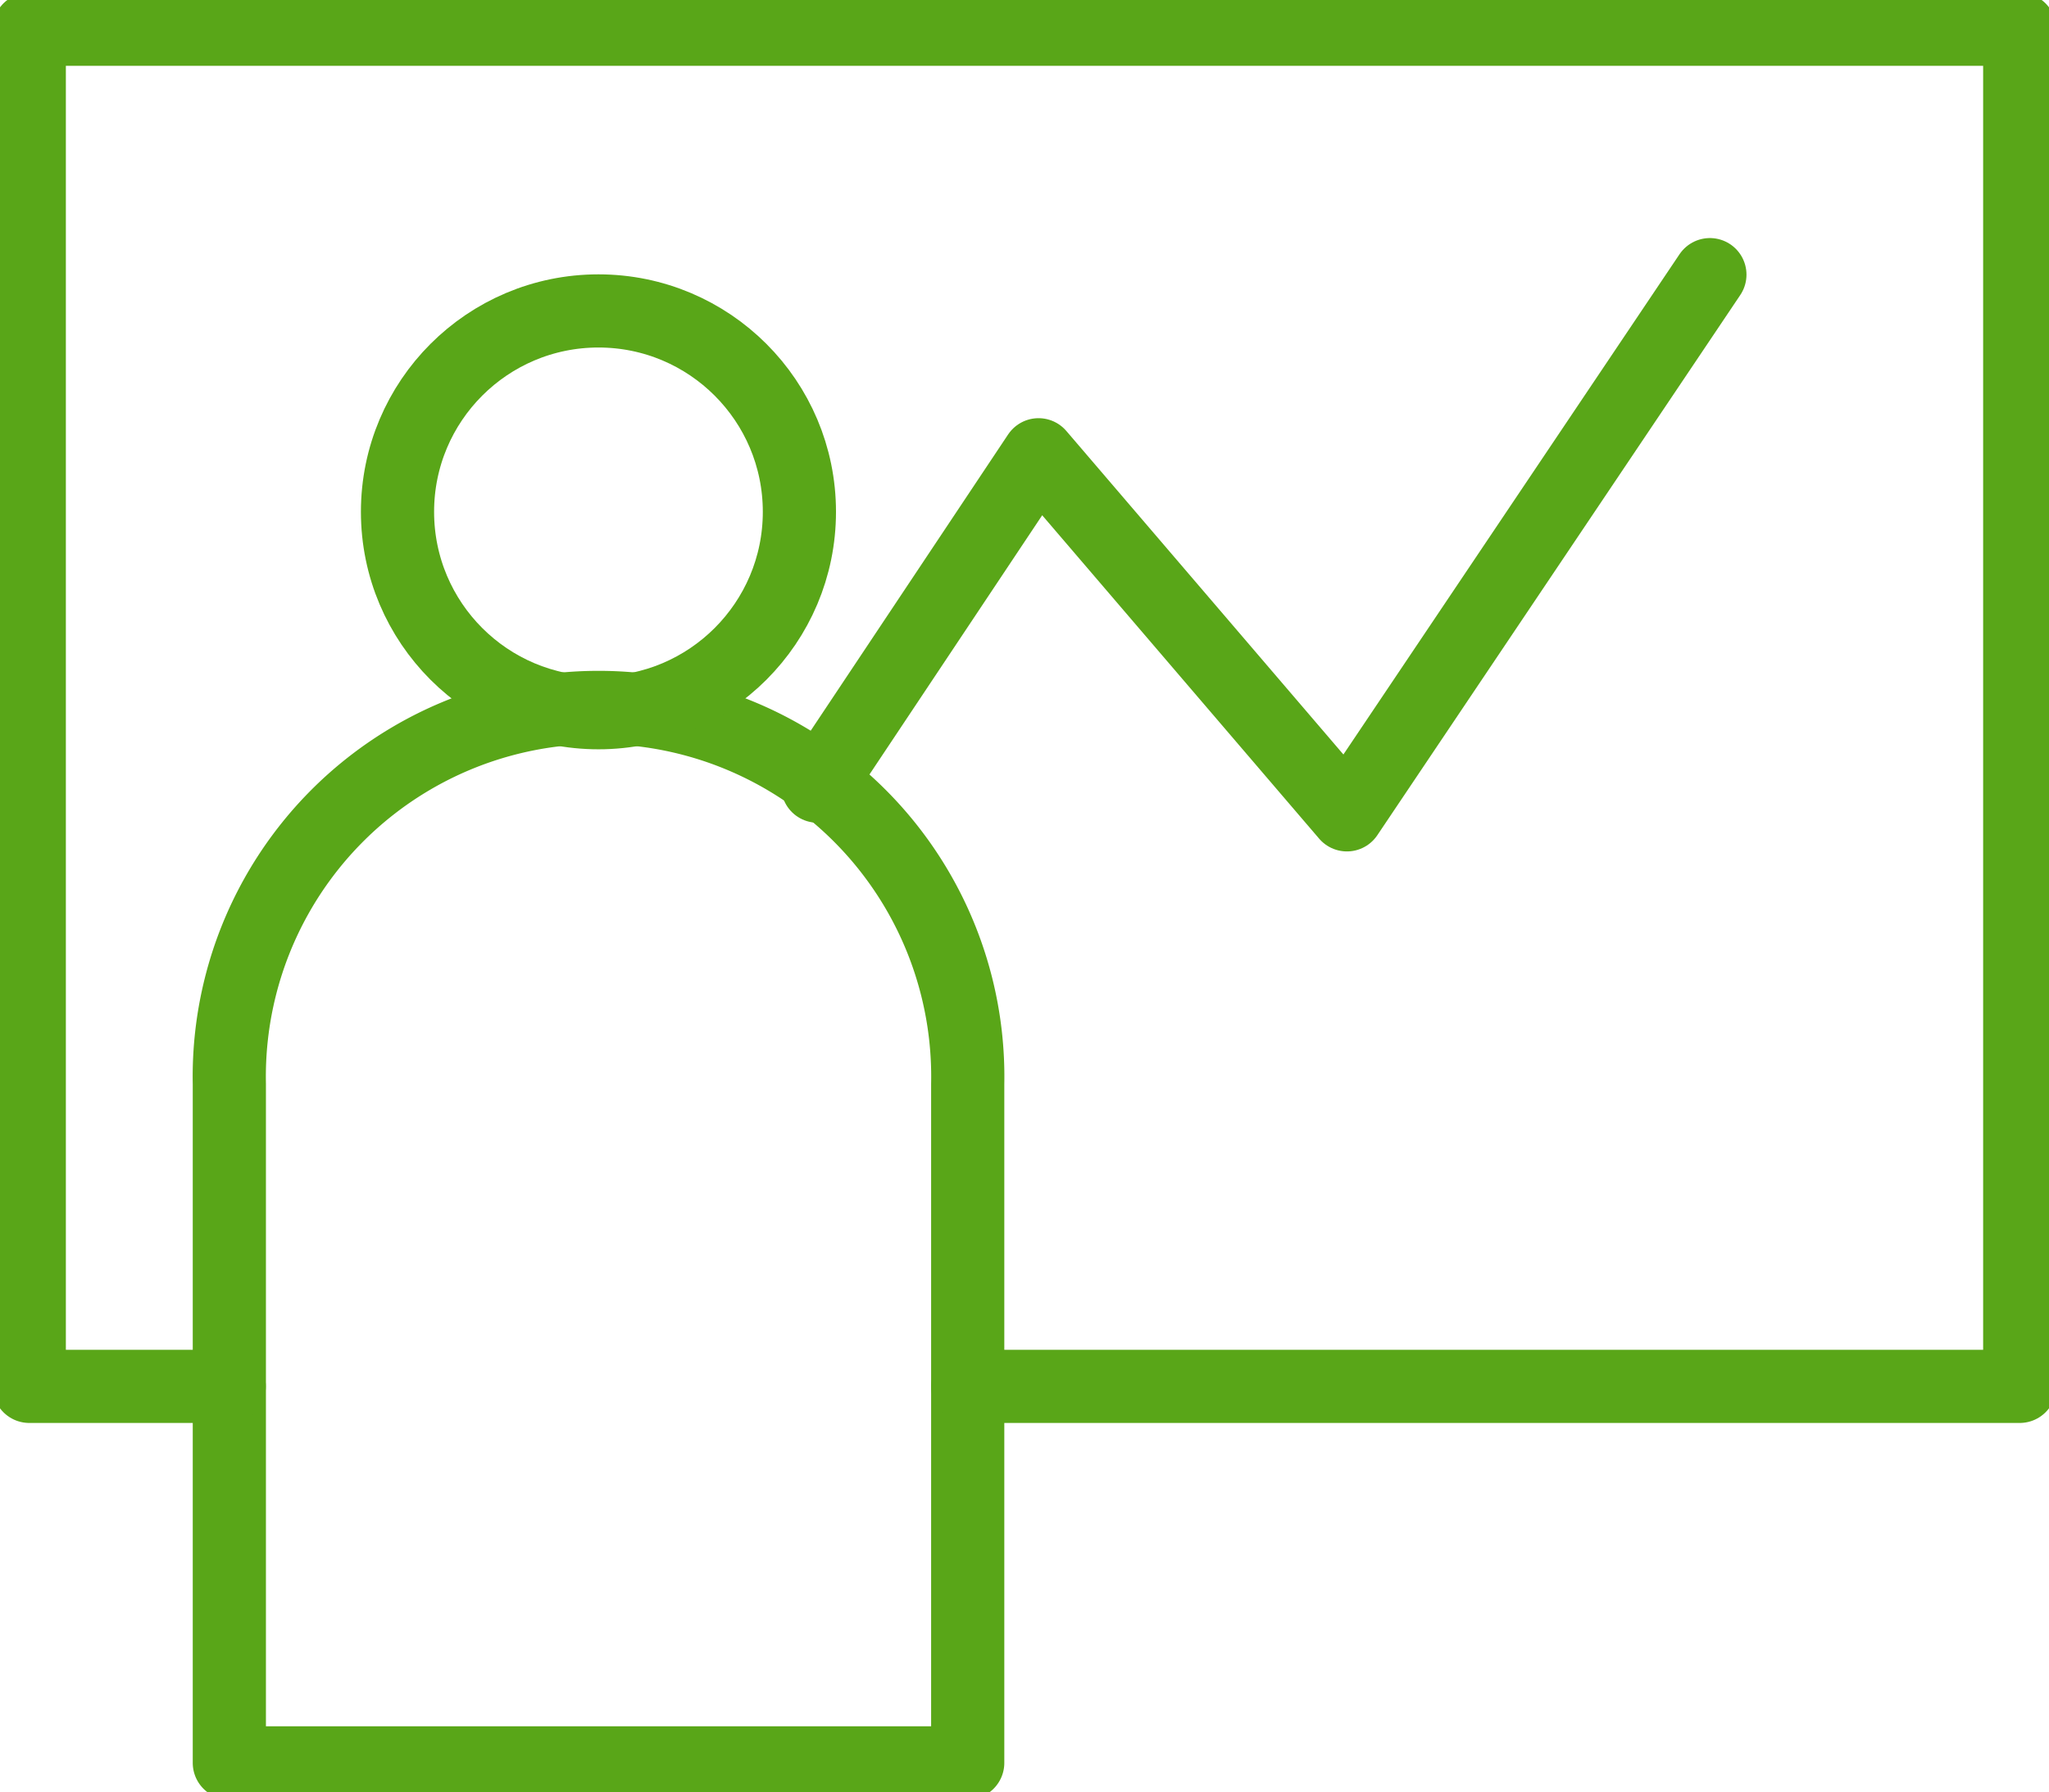 <?xml version="1.0" encoding="UTF-8" standalone="no"?>
<svg
   viewBox="0 0 140 122.48"
   version="1.1"
   id="svg16"
   sodipodi:docname="analyst7a.svg"
   inkscape:version="1.2.1 (9c6d41e410, 2022-07-14)"
   xmlns:inkscape="http://www.inkscape.org/namespaces/inkscape"
   xmlns:sodipodi="http://sodipodi.sourceforge.net/DTD/sodipodi-0.dtd"
   xmlns="http://www.w3.org/2000/svg"
   xmlns:svg="http://www.w3.org/2000/svg">
  <sodipodi:namedview
     id="namedview18"
     pagecolor="#ffffff"
     bordercolor="#000000"
     borderopacity="0.25"
     inkscape:showpageshadow="2"
     inkscape:pageopacity="0.0"
     inkscape:pagecheckerboard="0"
     inkscape:deskcolor="#d1d1d1"
     showgrid="false"
     inkscape:zoom="1.9268451"
     inkscape:cx="70.062715"
     inkscape:cy="61.240003"
     inkscape:window-width="1920"
     inkscape:window-height="2054"
     inkscape:window-x="1909"
     inkscape:window-y="-11"
     inkscape:window-maximized="1"
     inkscape:current-layer="svg16" />
  <defs
     id="defs4">
    <style
       id="style2">.\33 {fill:none;stroke:#140404;stroke-linecap:round;stroke-linejoin:round;stroke-width:4px;}</style>
  </defs>
  <g
     id="Layer_2"
     data-name="Layer 2"
     style="fill:none;fill-opacity:1;stroke:#5138ee;stroke-opacity:1;stroke-width:5;stroke-dasharray:none">
    <g
       id="VECTOR"
       style="fill:none;fill-opacity:1;stroke:#59a618;stroke-opacity:1;stroke-width:5;stroke-dasharray:none">
      <path
         class="3"
         d="M66.12,74.08v46.4H15.67V74.08a25.23,25.23,0,1,1,50.45,0Z"
         id="path6"
         style="fill:none;fill-opacity:1;stroke:#59a618;stroke-opacity:1;stroke-width:5;stroke-dasharray:none" />
      <polyline
         class="3"
         points="15.66 94.75 2 94.75 2 2 138 2 138 94.75 66.12 94.75"
         id="polyline8"
         style="fill:none;fill-opacity:1;stroke:#59a618;stroke-opacity:1;stroke-width:5;stroke-dasharray:none" />
      <polyline
         class="3"
         points="55.87 53.73 70.96 31.08 92.03 55.69 116.83 18.77"
         id="polyline10"
         style="fill:none;fill-opacity:1;stroke:#59a618;stroke-opacity:1;stroke-width:5;stroke-dasharray:none" />
      <circle
         class="3"
         cx="40.89"
         cy="34.98"
         r="13.73"
         id="circle12"
         style="fill:none;fill-opacity:1;stroke:#59a618;stroke-opacity:1;stroke-width:5;stroke-dasharray:none" />
    </g>
  </g>
</svg>
